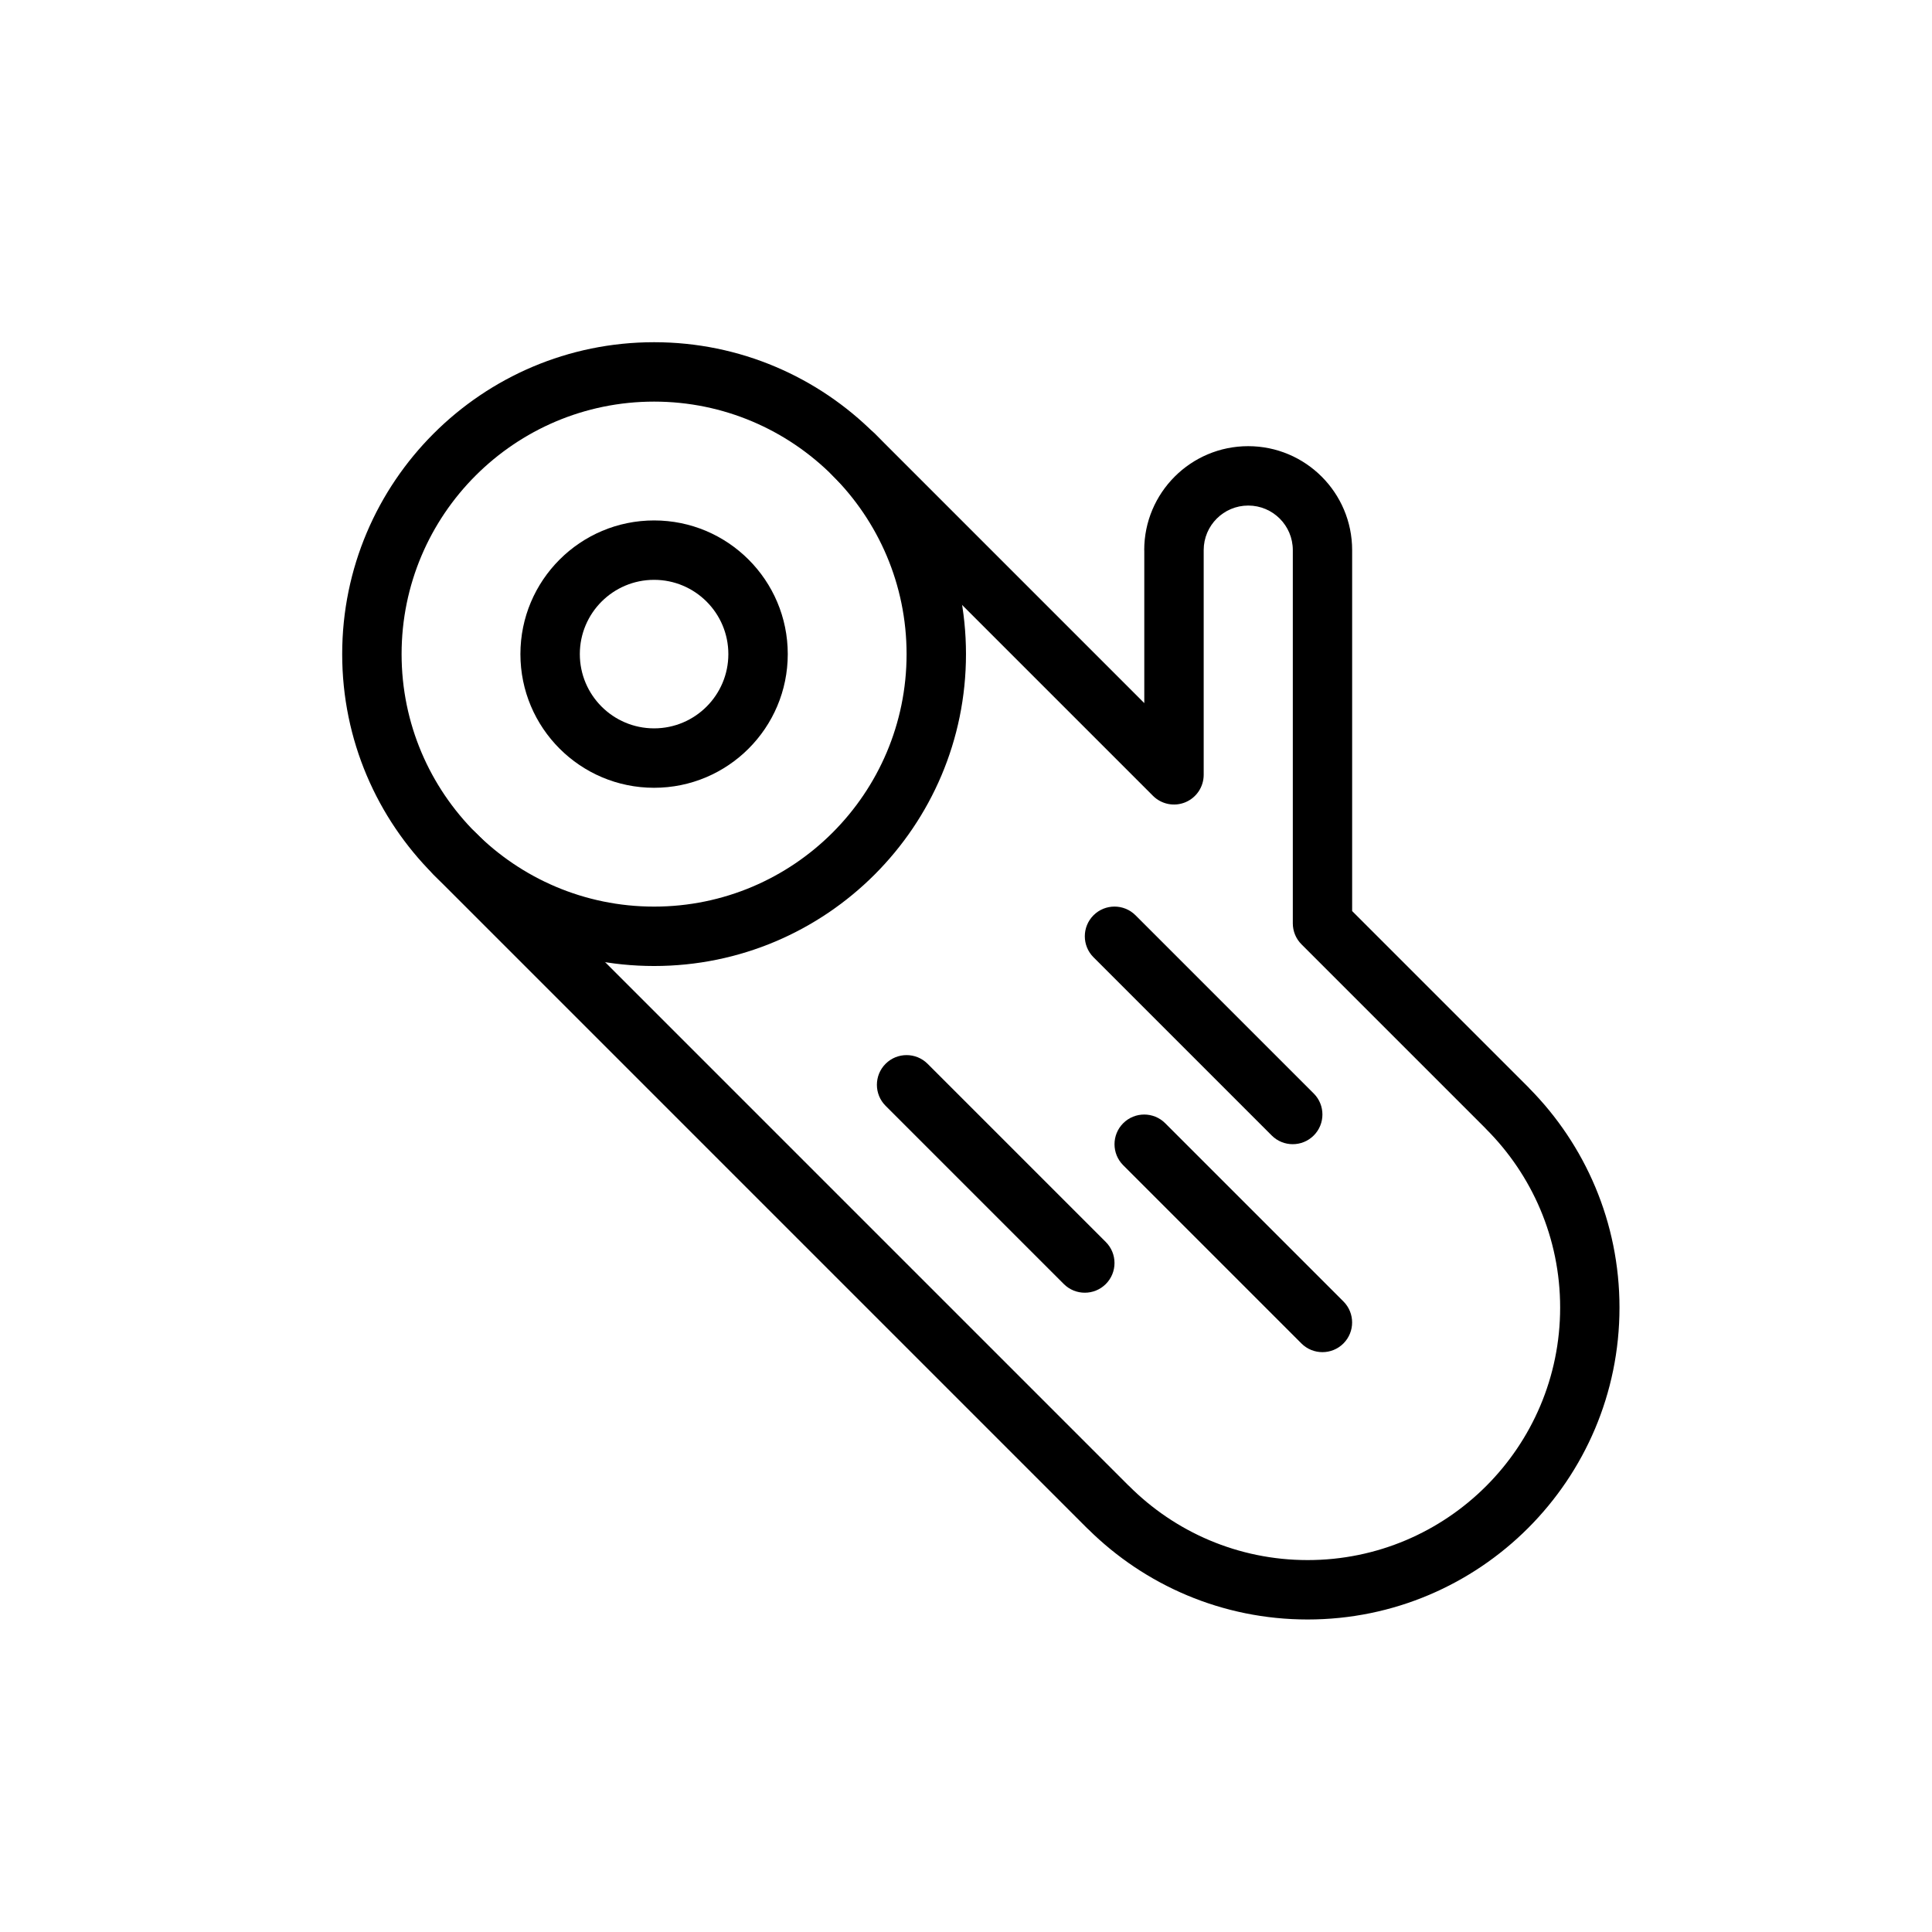 <?xml version="1.0" encoding="UTF-8"?>
<!-- Uploaded to: ICON Repo, www.iconrepo.com, Generator: ICON Repo Mixer Tools -->
<svg fill="#000000" width="800px" height="800px" version="1.1" viewBox="144 144 512 512" xmlns="http://www.w3.org/2000/svg">
 <g fill-rule="evenodd">
  <path d="m317.34 234.69c-45.617 0-82.656 37.039-82.656 82.656s37.039 82.656 82.656 82.656 82.656-37.039 82.656-82.656-37.039-82.656-82.656-82.656zm0 15.742c36.926 0 66.914 29.984 66.914 66.914 0 36.926-29.984 66.914-66.914 66.914-36.926 0-66.914-29.984-66.914-66.914 0-36.926 29.984-66.914 66.914-66.914z"/>
  <path d="m317.34 281.92c-19.555 0-35.426 15.871-35.426 35.426s15.871 35.426 35.426 35.426 35.426-15.871 35.426-35.426-15.871-35.426-35.426-35.426zm0 15.742c10.863 0 19.68 8.816 19.68 19.68 0 10.863-8.816 19.68-19.68 19.68s-19.68-8.816-19.68-19.68c0-10.863 8.816-19.68 19.68-19.68z"/>
  <path d="m447.23 289.79c0-15.207 12.344-27.551 27.551-27.551s27.551 12.344 27.551 27.551v95.652l46.641 46.633c0.117 0.125 0.227 0.242 0.34 0.371 14.754 14.934 23.867 35.449 23.867 58.078 0 45.617-37.039 82.656-82.656 82.656-22.633 0-43.148-9.117-58.078-23.867-0.125-0.109-0.242-0.219-0.371-0.34l-173.18-173.18c-3.07-3.078-3.07-8.062 0-11.141 3.078-3.07 8.062-3.07 11.141 0l172.86 172.86c0.117 0.102 0.227 0.203 0.34 0.316 12.105 12.113 28.836 19.609 47.305 19.609 36.926 0 66.914-29.984 66.914-66.914 0-18.469-7.496-35.195-19.609-47.305-0.109-0.109-0.211-0.219-0.316-0.34l-48.617-48.617c-1.48-1.473-2.305-3.481-2.305-5.566v-98.91h7.871-7.871c0-6.519-5.289-11.809-11.809-11.809-6.519 0-11.809 5.289-11.809 11.809h-7.871 7.871v59.551c0 3.18-1.922 6.055-4.856 7.273-2.945 1.219-6.328 0.543-8.582-1.707l-84.883-84.875c-3.07-3.078-3.07-8.062 0-11.141 3.078-3.07 8.062-3.07 11.141 0l71.438 71.445v-40.547z"/>
  <path d="m378.69 437.05 47.23 47.23c3.07 3.07 8.062 3.07 11.133 0 3.07-3.07 3.07-8.062 0-11.133l-47.23-47.23c-3.07-3.07-8.062-3.07-11.133 0-3.07 3.07-3.07 8.062 0 11.133z"/>
  <path d="m441.66 452.8 47.23 47.23c3.07 3.07 8.062 3.07 11.133 0 3.07-3.07 3.07-8.062 0-11.133l-47.23-47.23c-3.07-3.07-8.062-3.07-11.133 0-3.07 3.07-3.07 8.062 0 11.133z"/>
  <path d="m433.79 397.69 47.23 47.23c3.07 3.07 8.062 3.07 11.133 0s3.07-8.062 0-11.133l-47.23-47.23c-3.07-3.07-8.062-3.07-11.133 0-3.07 3.07-3.07 8.062 0 11.133z"/>
 </g>
</svg>